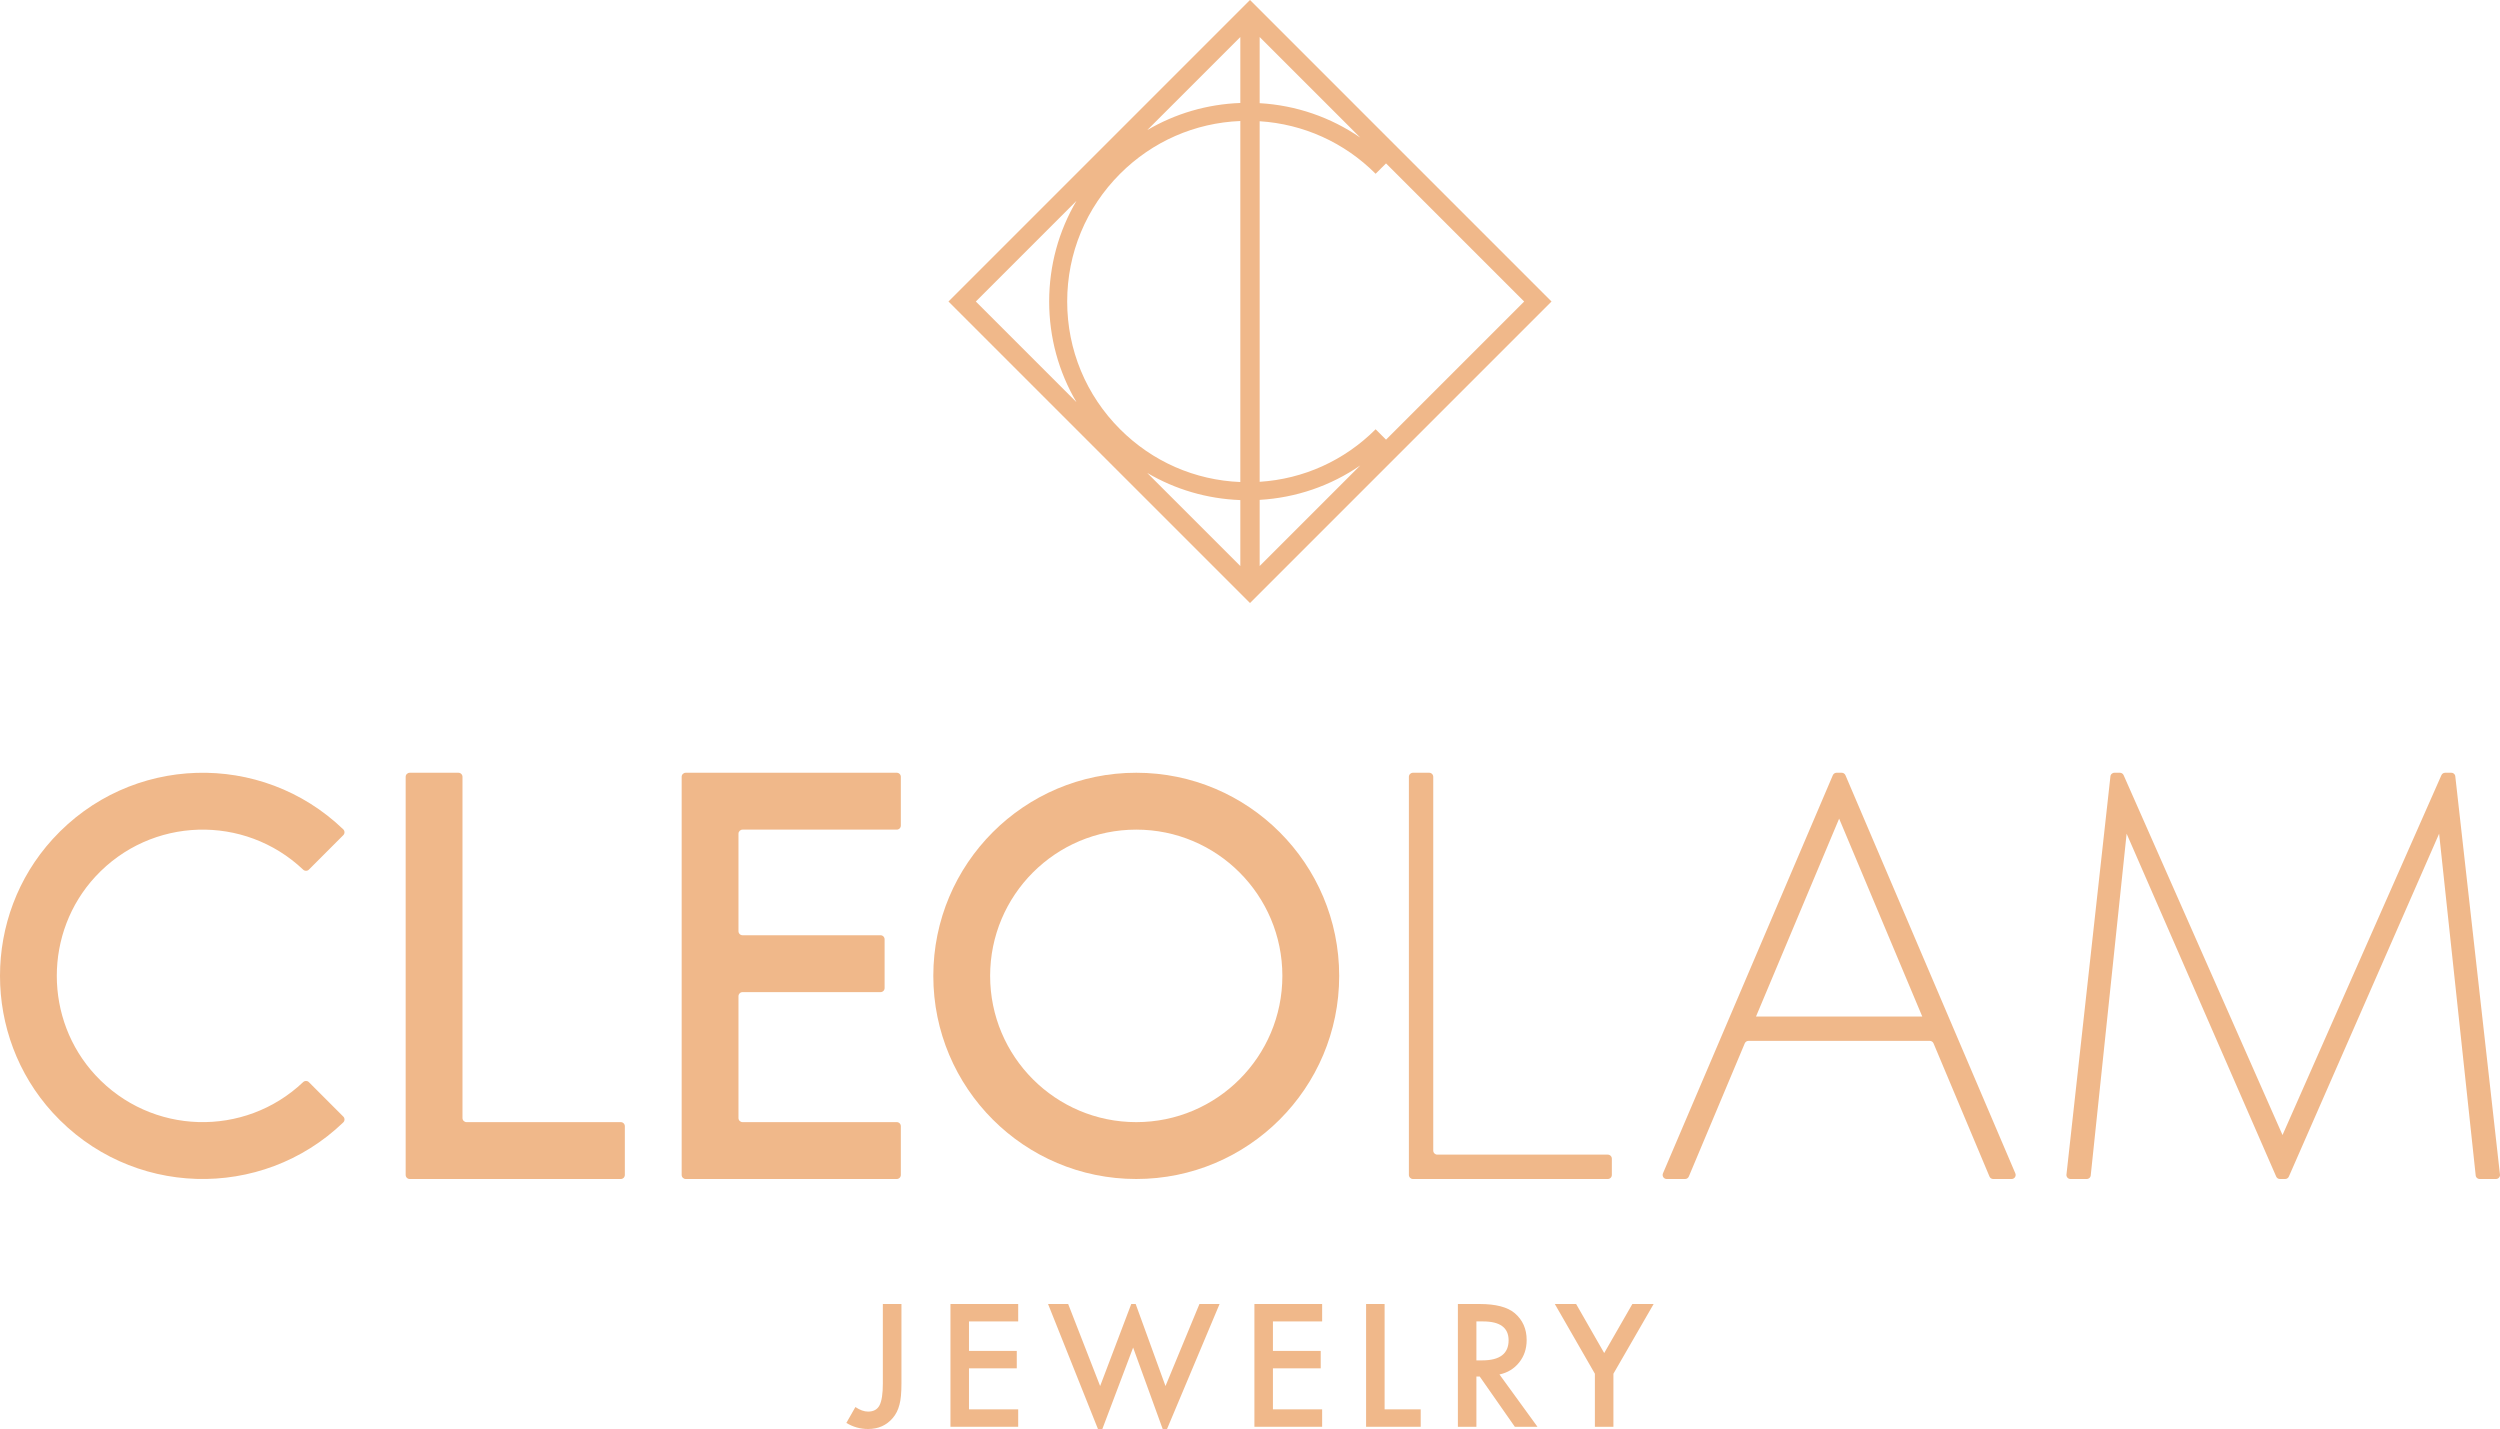<?xml version="1.0" encoding="utf-8"?>
<!-- Generator: Adobe Illustrator 16.0.0, SVG Export Plug-In . SVG Version: 6.00 Build 0)  -->
<!DOCTYPE svg PUBLIC "-//W3C//DTD SVG 1.1//EN" "http://www.w3.org/Graphics/SVG/1.1/DTD/svg11.dtd">
<svg version="1.1" id="Layer_1" xmlns="http://www.w3.org/2000/svg" xmlns:xlink="http://www.w3.org/1999/xlink" x="0px" y="0px"
	 width="262.42px" height="150px" viewBox="0 0 262.42 150" enable-background="new 0 0 262.42 150" xml:space="preserve">
<g id="XMLID_34_">
	<g id="XMLID_42_">
		<path id="XMLID_62_" fill="#F0B88A" d="M31.824,91.288c0.168,0.16,0.432,0.161,0.596-0.003l3.615-3.619
			c0.168-0.168,0.168-0.445-0.003-0.61c-8.58-8.252-22.364-7.907-30.511,1.032c-7.362,8.078-7.362,20.616-0.001,28.695
			c8.146,8.941,21.932,9.285,30.512,1.033c0.172-0.165,0.172-0.441,0.003-0.61l-3.616-3.618c-0.164-0.165-0.427-0.164-0.596-0.004
			c-6.153,5.837-15.955,5.596-21.806-0.725c-5.407-5.84-5.407-15.008,0.001-20.848C15.871,85.692,25.671,85.452,31.824,91.288z"/>
		<path id="XMLID_59_" fill="#F0B88A" d="M119.27,81.114c-11.765,0-21.302,9.546-21.302,21.322c0,11.775,9.537,21.321,21.302,21.321
			c11.765,0,21.302-9.546,21.302-21.321C140.571,90.66,131.034,81.114,119.27,81.114z M119.27,117.788
			c-8.471,0-15.338-6.873-15.338-15.352s6.867-15.352,15.338-15.352s15.338,6.873,15.338,15.352S127.74,117.788,119.27,117.788z"/>
		<path id="XMLID_58_" fill="#F0B88A" d="M65.162,117.788h-16.19c-0.235,0-0.426-0.191-0.426-0.427v-35.82
			c0-0.235-0.191-0.427-0.426-0.427h-5.112c-0.235,0-0.426,0.191-0.426,0.427v41.79c0,0.236,0.191,0.427,0.426,0.427h22.154
			c0.235,0,0.426-0.19,0.426-0.427v-5.117C65.588,117.979,65.397,117.788,65.162,117.788z"/>
		<path id="XMLID_57_" fill="#F0B88A" d="M94.559,123.331v-5.117c0-0.235-0.19-0.426-0.426-0.426h-16.19
			c-0.235,0-0.426-0.191-0.426-0.427v-12.793c0-0.235,0.191-0.427,0.426-0.427h14.486c0.235,0,0.426-0.19,0.426-0.426v-5.117
			c0-0.235-0.191-0.427-0.426-0.427H77.943c-0.235,0-0.426-0.19-0.426-0.427V87.511c0-0.235,0.191-0.426,0.426-0.426h16.19
			c0.235,0,0.426-0.191,0.426-0.427v-5.117c0-0.235-0.19-0.427-0.426-0.427H77.517h-5.538c-0.235,0-0.426,0.191-0.426,0.427v5.544
			v11.087v5.97v19.189c0,0.235,0.191,0.427,0.426,0.427h22.154C94.368,123.758,94.559,123.566,94.559,123.331z"/>
		<path id="XMLID_56_" fill="#F0B88A" d="M148.316,123.758h20.45c0.234,0,0.426-0.19,0.426-0.427v-1.705
			c0-0.235-0.191-0.427-0.426-0.427h-17.895c-0.235,0-0.426-0.191-0.426-0.427V81.541c0-0.235-0.19-0.427-0.426-0.427h-1.704
			c-0.235,0-0.427,0.191-0.427,0.427v41.79C147.89,123.567,148.081,123.758,148.316,123.758z"/>
		<path id="XMLID_53_" fill="#F0B88A" d="M193.713,81.374c-0.067-0.157-0.222-0.26-0.392-0.26h-0.541
			c-0.17,0-0.324,0.103-0.392,0.26l-17.83,41.79c-0.12,0.281,0.086,0.594,0.392,0.594h1.929c0.171,0,0.326-0.103,0.393-0.262
			l5.871-13.976c0.066-0.158,0.221-0.262,0.393-0.262h19.031c0.172,0,0.326,0.104,0.393,0.262l5.871,13.976
			c0.066,0.159,0.222,0.262,0.393,0.262h1.929c0.306,0,0.512-0.312,0.392-0.594L193.713,81.374z M184.326,106.7l8.725-20.77
			l8.724,20.77H184.326z"/>
		<path id="XMLID_52_" fill="#F0B88A" d="M257.733,81.541c0-0.235-0.19-0.427-0.426-0.427h-0.646c-0.169,0-0.322,0.1-0.391,0.255
			l-16.679,37.773l-16.679-37.773c-0.067-0.155-0.221-0.255-0.39-0.255h-0.574c-0.235,0-0.426,0.191-0.426,0.427l-4.614,41.79
			c0,0.236,0.19,0.427,0.426,0.427h1.704c0.235,0,0.427-0.19,0.427-0.427l3.762-35.82l15.701,35.993
			c0.068,0.154,0.221,0.254,0.389,0.254h0.549c0.169,0,0.321-0.1,0.39-0.254l15.773-35.993l3.834,35.82
			c0,0.236,0.19,0.427,0.426,0.427h1.705c0.234,0,0.426-0.19,0.426-0.427L257.733,81.541z"/>
		<path id="XMLID_51_" fill="#F0B88A" d="M92.671,145.211c0,1.095-0.118,1.861-0.35,2.302c-0.223,0.438-0.624,0.659-1.203,0.659
			c-0.413,0-0.854-0.159-1.328-0.478l-0.951,1.668c0.706,0.425,1.467,0.638,2.278,0.638c1.073,0,1.936-0.382,2.587-1.145
			c0.334-0.385,0.571-0.854,0.71-1.411c0.139-0.489,0.209-1.232,0.209-2.228v-8.338h-1.953V145.211z"/>
		<polygon id="XMLID_50_" fill="#F0B88A" points="99.768,149.766 106.878,149.766 106.878,147.937 101.712,147.937 101.712,143.631 
			106.728,143.631 106.728,141.803 101.712,141.803 101.712,138.707 106.878,138.707 106.878,136.879 99.768,136.879 		"/>
		<polygon id="XMLID_49_" fill="#F0B88A" points="131.673,149.766 138.783,149.766 138.783,147.937 133.617,147.937 
			133.617,143.631 138.633,143.631 138.633,141.803 133.617,141.803 133.617,138.707 138.783,138.707 138.783,136.879 
			131.673,136.879 		"/>
		<polygon id="XMLID_48_" fill="#F0B88A" points="145.339,136.879 143.396,136.879 143.396,149.766 149.128,149.766 
			149.128,147.937 145.339,147.937 		"/>
		<path id="XMLID_45_" fill="#F0B88A" d="M159.464,143.013c0.524-0.656,0.786-1.44,0.786-2.354c0-1.168-0.419-2.108-1.253-2.82
			c-0.757-0.64-1.985-0.96-3.688-0.96h-2.278v12.887h1.944v-5.274h0.35l3.683,5.274h2.377l-3.988-5.491
			C158.252,144.091,158.941,143.67,159.464,143.013z M154.975,142.796v-4.089h0.692c1.793,0,2.688,0.659,2.688,1.978
			c0,1.407-0.921,2.111-2.764,2.111H154.975z"/>
		<polygon id="XMLID_44_" fill="#F0B88A" points="168.39,142.027 165.442,136.879 163.206,136.879 167.412,144.198 167.412,149.766 
			169.357,149.766 169.357,144.198 173.579,136.879 171.345,136.879 		"/>
		<polygon id="XMLID_43_" fill="#F0B88A" points="122.339,145.492 119.21,136.879 118.746,136.879 115.479,145.492 112.124,136.879 
			110.012,136.879 115.25,150 115.711,150 118.942,141.452 122.045,150 122.501,150 128.016,136.879 125.903,136.879 		"/>
	</g>
	<g id="XMLID_35_">
		<path id="XMLID_36_" fill="#F0B88A" d="M99.559,31.65l31.651,31.65l31.65-31.65L131.21,0L99.559,31.65z M130.194,12.702v37.896
			c-4.769-0.194-9.224-2.143-12.618-5.538c-3.582-3.582-5.555-8.344-5.555-13.41s1.973-9.829,5.555-13.411
			C120.971,14.845,125.426,12.897,130.194,12.702z M120.424,13.656l9.77-9.77v6.923C126.707,10.938,123.37,11.92,120.424,13.656z
			 M130.194,52.492v6.922l-9.77-9.77C123.37,51.38,126.707,52.362,130.194,52.492z M132.225,52.47
			c3.82-0.222,7.445-1.47,10.557-3.612l-10.557,10.556V52.47z M132.225,3.886l10.557,10.556c-3.111-2.142-6.736-3.39-10.557-3.612
			V3.886z M112.993,21.088c-1.867,3.168-2.864,6.788-2.864,10.562s0.997,7.394,2.864,10.562L102.431,31.65L112.993,21.088z
			 M145.488,46.151l-1.091-1.091c-3.289,3.289-7.572,5.22-12.173,5.514V12.726c4.601,0.294,8.884,2.226,12.173,5.514l1.091-1.09
			l14.501,14.501L145.488,46.151z"/>
	</g>
</g>
</svg>
